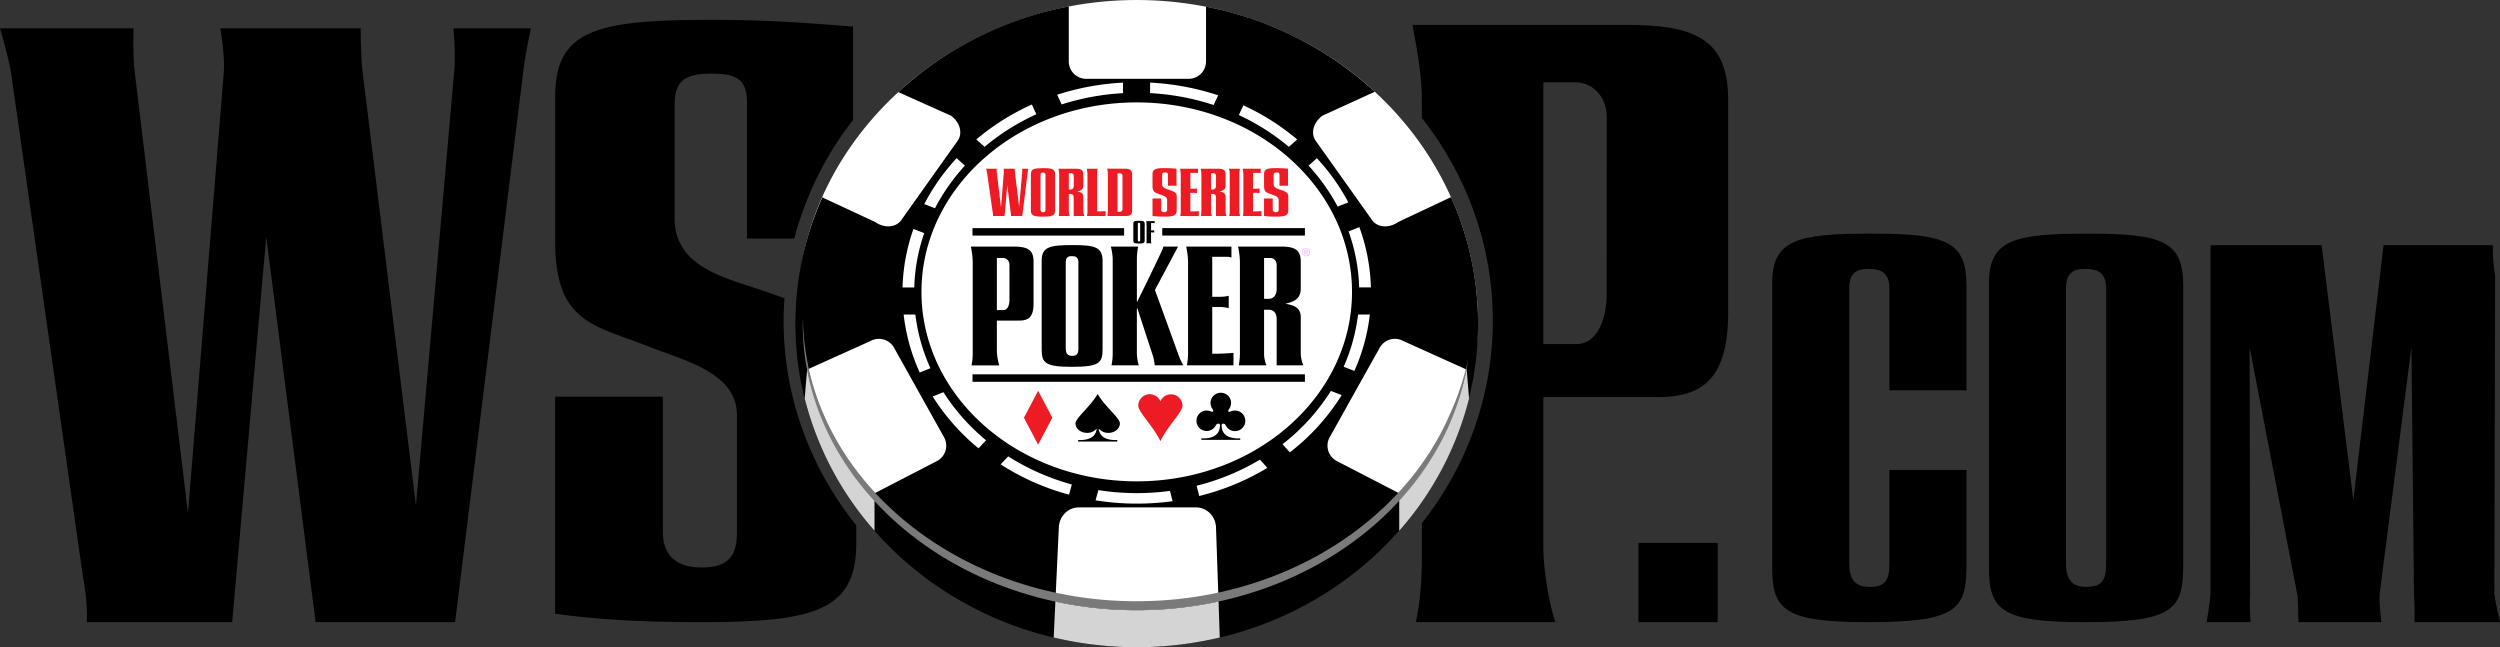 <?xml version="1.0" encoding="UTF-8"?> <svg xmlns="http://www.w3.org/2000/svg" viewBox="0 0 1920 497.06" data-version="2" id="f210de5f-edb7-11ec-a522-18473dc6cc98"><rect x="0" y="0" width="1920" height="497.06" fill="#333333" stroke="none"/><title>World Series of Poker</title><defs><style> .cls-WSOP-1a-svg-logo-1 { fill: #000001; } .cls-WSOP-1a-svg-logo-2 { fill: #fff; } .cls-WSOP-1a-svg-logo-3 { fill: #ed1b23; } .cls-WSOP-1a-svg-logo-4 { fill: #f0f; opacity: 0.35; } .cls-WSOP-1a-svg-logo-5 { fill: #d4d4d4; } .cls-WSOP-1a-svg-logo-6 { fill: #7a7a7a; } </style></defs><g id="Layer_2" data-name="Layer 2"><g id="Layer_1-2" data-name="Layer 1"><g id="WSOP_logo"><path id="WSOP_w" class="cls-WSOP-1a-svg-logo-1" d="M178.31,477.81H66.63s1.3-13.07-3.26-37.25L8.46,55.77c-2-12.42-8.46-34-8.46-34H102.57s-.65,19.62.65,31.38l41.15,341L171.8,56.42c1.3-13.07-2.6-34.64-2.6-34.64H277s0,20.27,1.31,32L319.43,388.3,348.86,54.47c1.3-13.07-.66-32.69-.66-32.69h59.47s-4.6,21.57-5.9,34l-52.26,422H242.38L204.49,181.86"></path><path id="WSOP_s" class="cls-WSOP-1a-svg-logo-1" d="M601.81,246.24c0-5.8.27-11.53.67-17.23-4.83-1.75-9.72-3.43-14.56-5.11-29.75-10.35-69.8-18.07-69.8-56.19V80.48c0-19.35,9.06-23.91,28.42-23.91s27.17,4.56,27.17,22.63v104H610a252.9,252.9,0,0,1,45.1-91V20.39c-25.8-1.93-60.7-5.15-108.52-5.15-87.18,0-120.19,7.12-120.19,58.76V185.78c0,62.67,30.39,64,73,80.79,27.82,10.94,66.58,20,66.58,52.33v89.8c0,16.78-5.19,27.12-27.13,27.12S509.06,424.19,509.06,408V304.64H426.35V471.37c29.1,3.86,59.45,6.44,112.46,6.44,87.18,0,118.82-9.06,118.82-60.7V403.47C622.64,359.84,601.81,305.37,601.81,246.24Z"></path><path id="WSOP_p" class="cls-WSOP-1a-svg-logo-1" d="M1251,19.14H1084.77c3.94,21,7.23,39.41,7.23,58.49v13c34.2,43.34,54.48,97.22,54.48,155.61S1126.2,358.5,1092,401.85v25.37c0,19-1.32,34.82-4.61,50.59H1194.5c-2.63-7.24-9.2-34.16-9.2-58.49V305h87.39c35.49,0,54.56-14.46,54.56-65.71V77.63C1327.25,34.25,1307.53,19.14,1251,19.14Zm-17.09,207.65c0,16.43-6.57,37.46-23,37.46H1185.3V63.16H1209c15.77,0,25,12.48,25,27Z"></path><rect id="WSOP_01" class="cls-WSOP-1a-svg-logo-1" x="1258.3" y="416.94" width="60.86" height="60.86"></rect><path id="WSOP_c" class="cls-WSOP-1a-svg-logo-1" d="M1451.07,360.89V432.8c0,12.92-3.33,17.92-15,17.92-11.26,0-15.85-5.43-15.85-18.34V221.93c0-11.67,4.59-15.41,15-15.41s15.83,3.74,15.83,15v78.23h59.18V219c0-34.17-16.67-39.58-73.35-39.58-56.26,0-75.84,4.59-75.84,37.92V436.13c0,32.92,10.42,41.68,73.76,41.68,67.94,0,75.43-9.58,75.43-43.75V360.89Z"></path><path id="WSOP_o" class="cls-WSOP-1a-svg-logo-1" d="M1586.69,221.93V432.38c0,12.91,4.59,18.34,15.84,18.34,11.67,0,15-5,15-17.92V221.51c0-11.25-5.42-15-15.83-15S1586.69,210.26,1586.69,221.93Zm-59.17-4.58c0-33.33,19.58-37.92,75.84-37.92,56.68,0,73.35,5.41,73.35,39.58V434.06c0,34.17-7.5,43.75-75.43,43.75-63.34,0-73.76-8.76-73.76-41.68"></path><path id="WSOP_m" class="cls-WSOP-1a-svg-logo-1" d="M1830.57,188.31h84s-.67,8.29,1.68,23.64l-.57,244.28c1,7.88,4.37,21.58,4.37,21.58h-65.74s.33-12.46-.34-19.93l-2-191.26-24.35,189.2c-.67,8.29,1.35,22,1.35,22h-63.81s0-12.87-.68-20.34l-36.79-190.85.39,190.44c-.67,8.29.33,20.75.33,20.75h-33.71s2.37-13.7,3-21.58V188.31H1783l24.36,195.79"></path><path id="WSOP_02" class="cls-WSOP-1a-svg-logo-2" d="M1134.57,231.79C1144,358.92,1028.08,468.61,873,468.61S607.39,357.25,612.78,229.89C618,106.53,732.53,0,873,0,1007.91,0,1124.68,98.25,1134.57,231.79Z"></path><path id="WSOP_03" class="cls-WSOP-1a-svg-logo-1" d="M1114.37,151.41l-40.61,19.12c-7,4.94-15.88,4.31-19.94-1.41l-43.36-61c-4.06-5.72-1.72-14.36,5.23-19.3l40.12-18.34A266.33,266.33,0,0,0,926.23,5.13V47.18a13.35,13.35,0,0,1-13.35,13.35h-78.7a13.35,13.35,0,0,1-13.35-13.35V4.94a266.33,266.33,0,0,0-130.91,65.8l40.35,18.07c7,4.94,9.29,13.58,5.22,19.3l-43.36,61c-4.06,5.72-13,6.35-19.94,1.41l-40.64-18.9a236.71,236.71,0,0,0-20.68,96.9c0,137.26,117.37,248.53,262.14,248.53s262.15-111.27,262.15-248.53A236.55,236.55,0,0,0,1114.37,151.41Zm-70.39,23a146.91,146.91,0,0,1,8.87,46.31h-9a139.44,139.44,0,0,0-8.15-43Zm8.06,67.12a147.58,147.58,0,0,1-11.88,43.35l-8.24-3.2A140.15,140.15,0,0,0,1043,241.57ZM1011.35,121.5a160.81,160.81,0,0,1,24.18,33.92l-8.21,3.25A152.67,152.67,0,0,0,1005,127.2ZM954.92,80.91a181.44,181.44,0,0,1,41.32,26.19l-6.37,5.69a172.39,172.39,0,0,0-38.45-24.43ZM883.28,63.44a197.12,197.12,0,0,1,52.27,9.77l-3.49,7.44a186.88,186.88,0,0,0-48.78-9.12Zm155.06,160.72c0,80.36-74,145.51-165.33,145.51S707.69,304.52,707.69,224.16,781.71,78.65,873,78.65,1038.34,143.8,1038.34,224.16ZM900.54,384.91a200.12,200.12,0,0,1-59.15-.66l2.17-7.85A190,190,0,0,0,873,378.72,191.94,191.94,0,0,0,898.57,377Zm-186-102.11-8.22,3.26A147.85,147.85,0,0,1,694,241.57h9A140.46,140.46,0,0,0,714.58,282.8ZM862.47,63.46v8.09a187,187,0,0,0-47.14,8.67l-3.42-7.47A196.45,196.45,0,0,1,862.47,63.46Zm-70,16.82,3.43,7.49a172.56,172.56,0,0,0-39.73,25l-6.36-5.69A181.66,181.66,0,0,1,792.47,80.28Zm-57.78,41.2,6.38,5.7a152.52,152.52,0,0,0-23,32.76l-8.24-3.2A160.75,160.75,0,0,1,734.69,121.48Zm-33.16,54.36,8.27,3.2a139.34,139.34,0,0,0-7.65,41.72h-9A146.81,146.81,0,0,1,701.53,175.84Zm18.36,178.09L672.15,378.6c-26.52-26.12-44.94-58.2-52.16-94.81l48.48-21.87a13.37,13.37,0,0,1,18.17,5.14L725,335.76A13.35,13.35,0,0,1,719.89,353.93Zm31.61-9.61a166.75,166.75,0,0,1-35.2-39.82l8.26-3.28a158.41,158.41,0,0,0,32.76,36.94Zm22.81,6.16a178.76,178.76,0,0,0,48.86,21.59L821,379.9a188.1,188.1,0,0,1-52.52-23.25ZM873,468.61A297.19,297.19,0,0,1,810.53,462l2.63-56.3c0-8.84,6.85-16,15.29-16h90.16c8.45,0,15.3,7.16,15.3,16l1.93,56.23A297.07,297.07,0,0,1,873,468.61Zm48-87.68-2-7.88A179.48,179.48,0,0,0,967.68,353l5.65,6.33A189,189,0,0,1,921,380.93Zm69.6-33.51L985,341.13a159,159,0,0,0,37.13-40.9l8.3,3.22A167.43,167.43,0,0,1,990.59,347.42Zm35.76,6.51a13.35,13.35,0,0,1-5.14-18.17l38.39-68.7a13.37,13.37,0,0,1,18.17-5.14l48.48,21.87c-7.23,36.61-25.64,68.69-52.16,94.81Z"></path><path id="WSOP_w2" class="cls-WSOP-1a-svg-logo-3" d="M771.52,165.9h-8.89a11.86,11.86,0,0,0-.26-3L758,132.29a27.69,27.69,0,0,0-.68-2.7h8.17a23.64,23.64,0,0,0,0,2.5l3.28,27.15,2.18-26.9a12.42,12.42,0,0,0-.21-2.75h8.59s0,1.61.1,2.55l3.28,26.63,2.34-26.58a17.13,17.13,0,0,0-.05-2.6h4.73s-.36,1.71-.47,2.7l-4.16,33.61h-8.53l-3-23.57"></path><path id="WSOP_o-2" data-name="WSOP_o" class="cls-WSOP-1a-svg-logo-3" d="M799.09,134.44v26.27c0,1.61.57,2.29,2,2.29s1.87-.63,1.87-2.24V134.39c0-1.4-.68-1.87-2-1.87s-1.87.47-1.87,1.92Zm-7.39-.57c0-4.16,2.45-4.73,9.47-4.73s9.15.67,9.15,4.94v26.84c0,4.26-.93,5.46-9.41,5.46-7.91,0-9.21-1.09-9.21-5.2"></path><path id="WSOP_r" class="cls-WSOP-1a-svg-logo-3" d="M820.83,133.06v12.48h1.41c1.87,0,2.44-1.66,2.44-3v-7.39a2,2,0,0,0-2-2.13Zm0,15.81v13.06a9.35,9.35,0,0,0,.73,3.95h-8.48a19.1,19.1,0,0,0,.37-4V134.2a25.21,25.21,0,0,0-.57-4.63H826c4.47,0,6,1.2,6,4.63v8.12c0,3.12-1.77,4.06-4.74,4.73,2.86.47,4.74,1.25,4.74,4.16v11a9.61,9.61,0,0,0,.78,3.69h-8.17v-14c0-2.19-1.09-3-2.55-3"></path><path id="WSOP_l" class="cls-WSOP-1a-svg-logo-3" d="M834.82,165.9a19.2,19.2,0,0,0,.37-4V134.22a23.11,23.11,0,0,0-.58-4.63h8.33a18.41,18.41,0,0,0-.36,3.85v28.92c1.92,0,3.12-.05,5-.16.52,0,1-.1,1.51-.1v3.8"></path><path id="WSOP_d" class="cls-WSOP-1a-svg-logo-3" d="M858.23,133.16v29.55h1.92a2.06,2.06,0,0,0,1.93-2.19V135a1.77,1.77,0,0,0-1.82-1.87Zm5.82-3.59c3.8,0,5.41,1.15,5.41,4.48v27c0,3.85-1.14,4.84-5.14,4.84H850.48a19.13,19.13,0,0,0,.36-4V133.53a17.05,17.05,0,0,0-.57-4"></path><path id="WSOP_s2" class="cls-WSOP-1a-svg-logo-3" d="M903.7,161.48c0,4.15-2.56,4.88-9.58,4.88a62.17,62.17,0,0,1-9-.52V152.42h6.65v8.32c0,1.31.63,2.24,2.4,2.24s2.18-.83,2.18-2.18v-7.23c0-2.6-3.12-3.33-5.35-4.21-3.44-1.36-5.88-1.46-5.88-6.51v-9c0-4.16,2.65-4.73,9.67-4.73,3.85,0,6.66.26,8.74.42v13.1h-6.55v-8.37c0-1.45-.63-1.82-2.19-1.82s-2.28.37-2.28,1.92v7c0,3.07,3.22,3.69,5.61,4.52,2.71.94,5.63,1.87,5.63,4.73"></path><path id="WSOP_e" class="cls-WSOP-1a-svg-logo-3" d="M906.45,165.9a19.23,19.23,0,0,0,.36-4V134.22a25.1,25.1,0,0,0-.57-4.63h13.83V133a2.47,2.47,0,0,0-1.19-.26H914.2v12.22h2.55a11,11,0,0,0,2.49-.31v3.8a11.69,11.69,0,0,0-2.44-.37h-2.6v14.31c1.92,0,3.12-.05,5-.16.52,0,1-.1,1.51-.1v3.8"></path><path id="WSOP_r2" class="cls-WSOP-1a-svg-logo-3" d="M930.06,133.06v12.48h1.4c1.88,0,2.45-1.66,2.45-3v-7.39a2,2,0,0,0-2-2.13Zm0,15.81v13.06a9.35,9.35,0,0,0,.73,3.95h-8.48a19.13,19.13,0,0,0,.36-4V134.2a25.21,25.21,0,0,0-.57-4.63h13.16c4.47,0,6,1.2,6,4.63v8.12c0,3.12-1.76,4.06-4.73,4.73,2.86.47,4.73,1.25,4.73,4.16v11a9.81,9.81,0,0,0,.78,3.69h-8.16v-14c0-2.19-1.09-3-2.55-3"></path><path id="WSOP_i" class="cls-WSOP-1a-svg-logo-3" d="M951.81,161.84a13.89,13.89,0,0,0,.57,4.06h-8.33a18.55,18.55,0,0,0,.37-4V133.8a16.56,16.56,0,0,0-.57-4.21h8.42a27.68,27.68,0,0,0-.46,4.21"></path><path id="WSOP_e2" class="cls-WSOP-1a-svg-logo-3" d="M954.56,165.9a19.23,19.23,0,0,0,.36-4V134.22a24.27,24.27,0,0,0-.57-4.63h13.84V133a2.67,2.67,0,0,0-1.2-.26h-4.68v12.22h2.55a11.24,11.24,0,0,0,2.5-.31v3.8a11.91,11.91,0,0,0-2.45-.37h-2.6v14.31c1.92,0,3.12-.05,5-.16.51,0,1-.1,1.5-.1v3.8"></path><path id="WSOP_s3" class="cls-WSOP-1a-svg-logo-3" d="M989.41,161.48c0,4.15-2.55,4.88-9.57,4.88a62.17,62.17,0,0,1-9.05-.52V152.42h6.66v8.32c0,1.31.62,2.24,2.39,2.24s2.19-.83,2.19-2.18v-7.23c0-2.6-3.13-3.33-5.36-4.21-3.44-1.36-5.88-1.46-5.88-6.51v-9c0-4.16,2.65-4.73,9.67-4.73,3.85,0,6.66.26,8.74.42v13.1h-6.55v-8.37c0-1.46-.62-1.82-2.19-1.82s-2.28.36-2.28,1.92v7c0,3.07,3.22,3.69,5.62,4.52,2.7.94,5.61,1.87,5.61,4.73"></path><path id="WSOP_o2" class="cls-WSOP-1a-svg-logo-1" d="M873.84,172.05v12.32c0,.76.27,1.07.93,1.07s.88-.29.88-1.05V172c0-.66-.32-.88-.93-.88s-.88.22-.88.9Zm-3.46-.27c0-1.95,1.15-2.22,4.44-2.22s4.29.32,4.29,2.32v12.58c0,2-.44,2.57-4.41,2.57-3.71,0-4.32-.52-4.32-2.44"></path><path id="WSOP_f" class="cls-WSOP-1a-svg-logo-1" d="M880.4,186.81a8.48,8.48,0,0,0,.17-1.88V172a12.31,12.31,0,0,0-.26-2.17h6.49v1.59a3.78,3.78,0,0,0-.56-.08c-.83-.07-2.2,0-2.2,0V177h1.14a5.41,5.41,0,0,0,1.22-.15v1.78a6.15,6.15,0,0,0-1.14-.17H884v6.42a5.08,5.08,0,0,0,.34,1.95"></path><path id="WSOP_p2" class="cls-WSOP-1a-svg-logo-1" d="M765.6,198.14v40h5.09c3.27,0,4.57-4.18,4.57-7.45V203.5c0-2.87-1.82-5.36-5-5.36Zm0,48.08V269a42.13,42.13,0,0,0,1.83,11.62h-21.3a47.43,47.43,0,0,0,.92-10.05V201a62.27,62.27,0,0,0-1.44-11.63h33c11.24,0,15.16,3,15.16,11.63v32.13c0,10.19-3.8,13.07-10.85,13.07"></path><path id="WSOP_o3" class="cls-WSOP-1a-svg-logo-1" d="M818.5,201.54v66c0,4.05,1.44,5.75,5,5.75s4.7-1.57,4.7-5.62V201.41c0-3.53-1.7-4.7-5-4.7S818.5,197.88,818.5,201.54ZM800,200.1c0-10.44,6.14-11.88,23.78-11.88s23,1.7,23,12.41V268c0,10.71-2.35,13.72-23.65,13.72-19.85,0-23.12-2.75-23.12-13.07"></path><path id="WSOP_e2-2" data-name="WSOP_e2" class="cls-WSOP-1a-svg-logo-1" d="M911.51,280.57a48.09,48.09,0,0,0,.92-10.05V201A63.12,63.12,0,0,0,911,189.39h34.74v8.49a6.39,6.39,0,0,0-3-.65H931v30.7h6.4a26.74,26.74,0,0,0,6.27-.79v9.54a29.27,29.27,0,0,0-6.13-.91H931v35.92c4.84,0,7.84-.13,12.55-.39,1.3,0,2.48-.27,3.78-.27v9.54"></path><path id="WSOP_k" class="cls-WSOP-1a-svg-logo-1" d="M873.5,236.81h-.39V270a37.18,37.18,0,0,0,1.43,10.58h-20.9a47.43,47.43,0,0,0,.92-10.05V199.19a41.51,41.51,0,0,0-1.44-9.8h21a50.48,50.48,0,0,0-1,8.75v33.58h.26s12.54-25.35,19.2-39.71a22.19,22.19,0,0,0,.91-2.62h11.24L887,222.7l18.68,51.47a48.58,48.58,0,0,0,3.14,6.4H886.82a42.11,42.11,0,0,0-1.18-6.66"></path><path id="WSOP_r3" class="cls-WSOP-1a-svg-logo-1" d="M970.81,198.14V229.5h3.53c4.7,0,6.14-4.18,6.14-7.45V203.5c0-2.87-1.83-5.36-5-5.36Zm0,39.72v32.78a23.77,23.77,0,0,0,1.83,9.93H951.35a48.12,48.12,0,0,0,.91-10.05V201a63.07,63.07,0,0,0-1.43-11.63h33c11.23,0,15.15,3,15.15,11.63V221.4c0,7.84-4.44,10.19-11.89,11.89,7.19,1.17,11.89,3.13,11.89,10.45V271.3a24.39,24.39,0,0,0,2,9.27H980.48V245.31c0-5.49-2.74-7.45-6.4-7.45"></path><path id="WSOP_04" class="cls-WSOP-1a-svg-logo-1" d="M892.62,175.19v5.72h109.55v-5.72"></path><path id="WSOP_05" class="cls-WSOP-1a-svg-logo-1" d="M746.88,180.93H863.31v-5.72H746.88Z"></path><path id="WSOP_06" class="cls-WSOP-1a-svg-logo-4" d="M1002.39,193.68h.39c.45,0,.83-.17.83-.58s-.22-.6-.83-.6a3.27,3.27,0,0,0-.39,0Zm0,1.88h-.54v-3.4a6.06,6.06,0,0,1,1-.08,1.82,1.82,0,0,1,1.06.26.82.82,0,0,1,.31.7.85.85,0,0,1-.67.83v0c.3.06.5.33.57.83a2.54,2.54,0,0,0,.22.84h-.57a2.61,2.61,0,0,1-.23-.87.63.63,0,0,0-.73-.59h-.38m.57-2.88a2.58,2.58,0,1,0,2.45,2.58,2.5,2.5,0,0,0-2.45-2.58h0m0-.48a3.05,3.05,0,1,1-3,3,3,3,0,0,1,3-3h0"></path><path id="WSOP_07" class="cls-WSOP-1a-svg-logo-1" d="M746.88,293.21h255.29v-5.74H746.88Z"></path><path id="WSOP_08" class="cls-WSOP-1a-svg-logo-3" d="M797.28,300.11,786.39,320.8l10.89,20.7,10.89-20.7Z"></path><path id="WSOP_09" class="cls-WSOP-1a-svg-logo-3" d="M883,302.75a8.84,8.84,0,0,0-8.83,8.84c0,4.88,11.93,16.14,17,27.27,5.1-11.13,17-22.39,17-27.27a8.87,8.87,0,0,0-17-3.43A8.91,8.91,0,0,0,883,302.75Z"></path><path id="WSOP_10" class="cls-WSOP-1a-svg-logo-1" d="M937.58,301.64a7.9,7.9,0,0,0-7.9,7.86,7.81,7.81,0,0,0,1.58,4.69c.34.61.72,1.47.38,1.86s-1.35.1-1.79-.1l-.22-.12h-.08a7.82,7.82,0,0,0-10.67,7.32,7.86,7.86,0,0,0,15.08,3.1l.23-.15s.32-.72,1.72-.72c.51,0,.84.38,1.05.92,0,5.19-2.47,9.87-11.46,10.37a20.75,20.75,0,0,1-2.85-.05v1.22H952.5v-1.22a20.66,20.66,0,0,1-2.84.05c-9-.5-11.5-5.18-11.48-10.37.21-.54.54-.92,1.05-.92,1.4,0,1.73.72,1.73.72l.22.15a7.91,7.91,0,1,0,4.42-10.42h-.08l-.23.12c-.44.2-1.38.57-1.79.1s0-1.25.39-1.86a7.83,7.83,0,0,0-6.31-12.55Z"></path><path id="WSOP_11" class="cls-WSOP-1a-svg-logo-1" d="M843,302.52c-5.1,9.23-17,18.56-17,22.61s3.95,7.32,8.83,7.32a9.47,9.47,0,0,0,7.46-3.37c-.47,4.55-3.29,8.4-11.39,8.85a20.78,20.78,0,0,1-2.85-.05v1.21h30v-1.21a20.89,20.89,0,0,1-2.86.05c-8.1-.45-10.93-4.3-11.4-8.85a9.48,9.48,0,0,0,7.46,3.37c4.88,0,8.84-3.28,8.84-7.32S848.11,311.75,843,302.52Z"></path><path id="WSOP_12" class="cls-WSOP-1a-svg-logo-5" d="M935.84,461.93a298.71,298.71,0,0,1-125.31.07l2.63-56.3-3.92,83.91a276.69,276.69,0,0,0,127.55,0Z"></path><path id="WSOP_13" class="cls-WSOP-1a-svg-logo-5" d="M620,283.79l48.48-21.87-48.64,21.95L618,306A243.09,243.09,0,0,0,671.63,407.6V378.87l.52-.27C645.63,352.48,627.21,320.4,620,283.79Z"></path><path id="WSOP_14" class="cls-WSOP-1a-svg-logo-5" d="M1126.25,283.79l-48.48-21.87,48.64,21.95,1.83,22.16a243.09,243.09,0,0,1-53.63,101.57V378.87l-.52-.27C1100.61,352.48,1119,320.4,1126.25,283.79Z"></path><path id="WSOP_15" class="cls-WSOP-1a-svg-logo-6" d="M1113.74,317.57c-36,84.14-130.18,144.17-240.73,144.17-140.3,0-254.23-96.69-256.37-216.65,0,1.15-.11,2.29-.11,3.44,0,121.54,114.83,220.08,256.48,220.08,130.8,0,238.72-84,254.49-192.58A206.56,206.56,0,0,1,1113.74,317.57Z"></path></g></g></g></svg> 